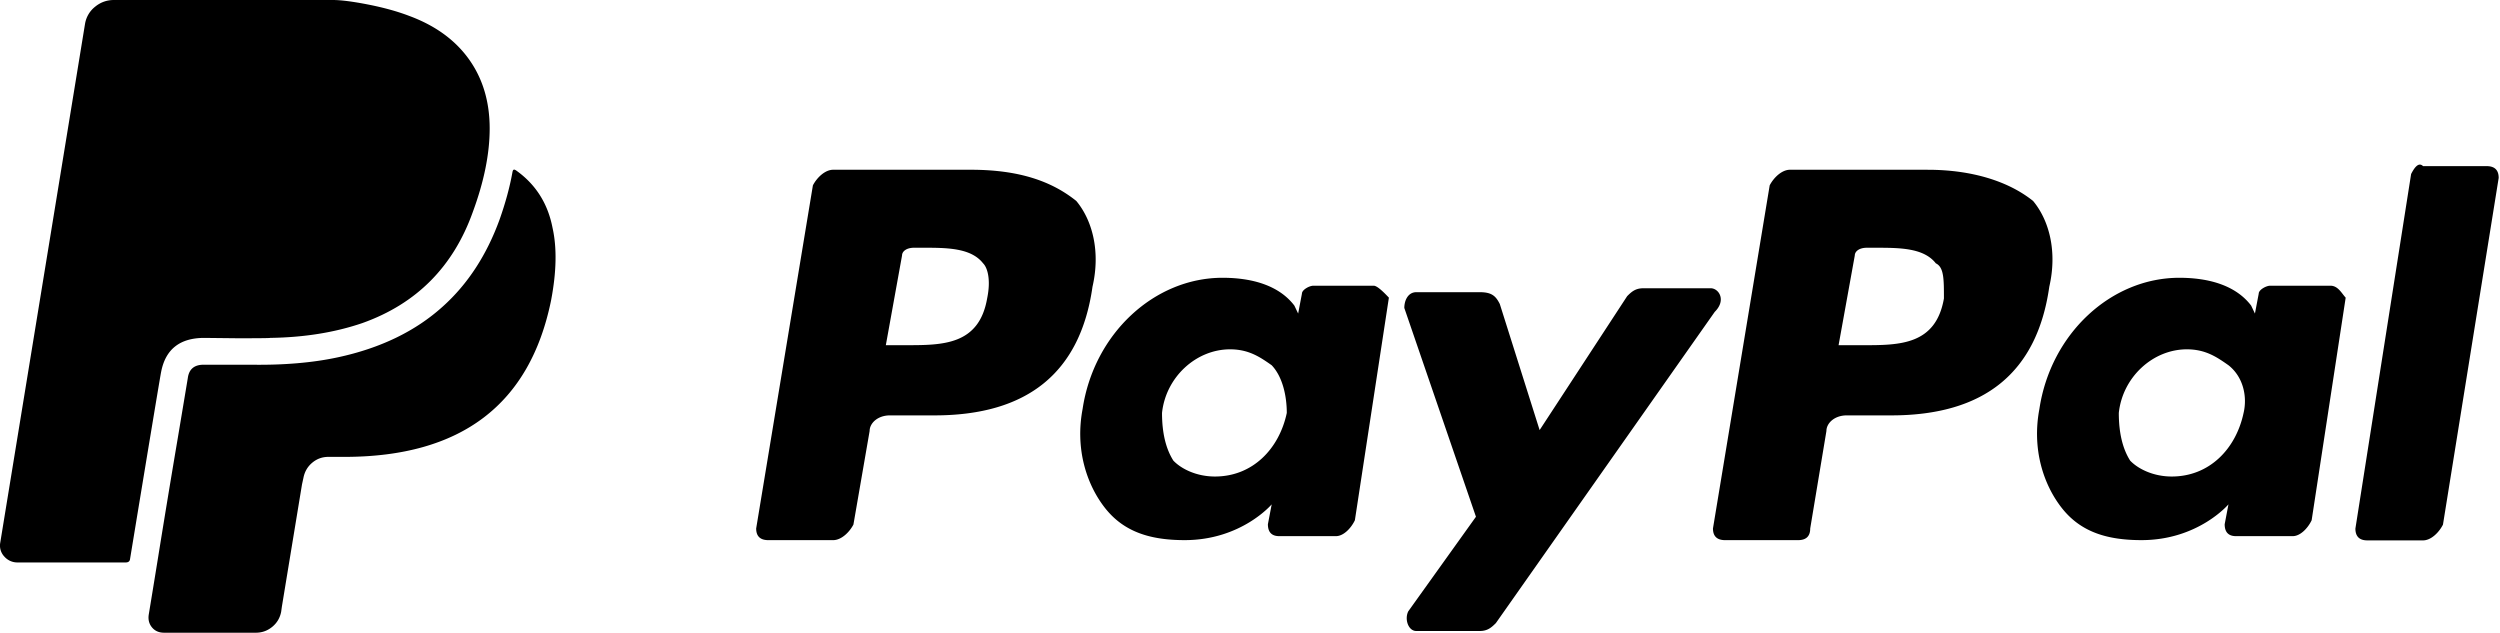 <svg width="162" height="41" viewBox="0 0 162 41" xmlns="http://www.w3.org/2000/svg"><path d="M124.917 11h-8.928c-.525 0-1.05.505-1.313 1.01L111 34.243c0 .505.263.758.788.758h4.726c.525 0 .788-.253.788-.758l1.05-6.316c0-.505.525-1.01 1.313-1.01h2.888c6.04 0 9.453-2.78 10.241-8.337.525-2.274 0-4.295-1.05-5.558-1.576-1.263-3.939-2.021-6.827-2.021m1.05 8.337c-.525 3.031-2.888 3.031-5.252 3.031h-1.575l1.05-5.81c0-.253.263-.505.788-.505h.525c1.576 0 3.151 0 3.939 1.01.525.253.525 1.01.525 2.274M62.917 11h-8.928c-.525 0-1.05.505-1.313 1.01L49 34.243c0 .505.263.758.788.758h4.201c.525 0 1.05-.505 1.313-1.01l1.05-6.064c0-.505.525-1.01 1.313-1.01h2.888c6.04 0 9.453-2.78 10.241-8.337.525-2.274 0-4.295-1.05-5.558C68.168 11.758 66.068 11 62.917 11m1.05 8.337c-.525 3.031-2.888 3.031-5.252 3.031h-1.313l1.05-5.81c0-.253.263-.505.789-.505h.525c1.575 0 3.15 0 3.938 1.01.263.253.526 1.01.263 2.274m25.053-.822H85.1c-.245 0-.735.258-.735.515l-.245 1.288-.245-.515C82.895 18.515 81.179 18 79.219 18c-4.41 0-8.33 3.606-9.066 8.5-.49 2.576.246 4.894 1.47 6.44C72.85 34.484 74.564 35 76.77 35c3.675 0 5.635-2.318 5.635-2.318l-.245 1.288c0 .515.245.772.735.772h3.676c.49 0 .98-.515 1.225-1.03L90 19.288c-.245-.258-.735-.773-.98-.773m-5.636 8.243c-.49 2.318-2.205 4.12-4.655 4.12-1.225 0-2.205-.514-2.695-1.03-.49-.772-.735-1.803-.735-3.09.245-2.319 2.205-4.122 4.41-4.122 1.225 0 1.96.516 2.695 1.03.735.773.98 2.061.98 3.092m67.636-8.243h-3.92c-.245 0-.735.258-.735.515l-.245 1.288-.245-.515c-.98-1.288-2.696-1.803-4.656-1.803-4.41 0-8.33 3.606-9.066 8.5-.49 2.576.246 4.894 1.47 6.44 1.226 1.545 2.94 2.06 5.146 2.06 3.675 0 5.635-2.318 5.635-2.318l-.245 1.288c0 .515.245.772.735.772h3.676c.49 0 .98-.515 1.225-1.03L152 19.288c-.245-.258-.49-.773-.98-.773m-5.636 8.243c-.49 2.318-2.205 4.12-4.655 4.12-1.225 0-2.205-.514-2.695-1.03-.49-.772-.735-1.803-.735-3.09.245-2.319 2.205-4.122 4.41-4.122 1.225 0 1.96.516 2.695 1.03.98.773 1.226 2.061.98 3.092m-34.528-8.078h-4.384c-.516 0-.773.254-1.031.51l-5.673 8.679-2.58-8.169c-.257-.51-.515-.766-1.288-.766h-4.126c-.516 0-.774.511-.774 1.022l4.642 13.529-4.384 6.126c-.258.51 0 1.277.516 1.277H95.9c.515 0 .773-.256 1.031-.51l14.183-20.167c.773-.766.258-1.532-.258-1.532m45.384-7.403l-3.61 22.975c0 .51.259.766.774.766h3.61c.516 0 1.032-.511 1.29-1.022l3.61-22.463c0-.51-.258-.766-.774-.766h-4.125c-.258-.255-.516 0-.774.51M35.808 14.78c.284 1.281.253 2.837-.095 4.668-1.375 6.772-5.84 10.158-13.394 10.158h-1.043c-.395 0-.742.126-1.043.378-.3.251-.49.575-.569.972l-.095.435-1.303 7.916-.048.343c-.079.397-.272.72-.58.972-.309.252-.66.378-1.055.378h-5.95c-.332 0-.593-.114-.783-.343-.19-.229-.26-.504-.213-.824.142-.854.351-2.135.628-3.844a945.589 945.589 0 011.268-7.676c.285-1.7.498-2.978.64-3.832.08-.564.42-.847 1.02-.847h3.105c2.102.031 3.967-.13 5.595-.48 2.765-.595 5.033-1.693 6.803-3.295 1.612-1.449 2.837-3.325 3.675-5.628.379-1.068.655-2.082.83-3.043.015-.091.035-.149.059-.172a.084.084 0 01.083-.022.482.482 0 01.142.08c1.248.9 2.023 2.135 2.323 3.706zm-4.077-6.452c0 1.632-.364 3.432-1.09 5.4-1.265 3.554-3.652 5.956-7.16 7.207-1.786.61-3.777.93-5.974.96 0 .016-.711.024-2.133.024l-2.134-.023c-1.58 0-2.513.732-2.797 2.196-.032.122-.704 4.164-2.015 12.126-.016.153-.11.229-.285.229H1.15a1.12 1.12 0 01-.865-.378 1.035 1.035 0 01-.273-.88l5.5-33.656A1.78 1.78 0 016.164.435C6.519.145 6.926 0 7.384 0h14.177c.537 0 1.308.1 2.311.297 1.004.199 1.885.443 2.643.733 1.691.625 2.983 1.563 3.876 2.814.893 1.25 1.34 2.745 1.34 4.484z"/></svg>